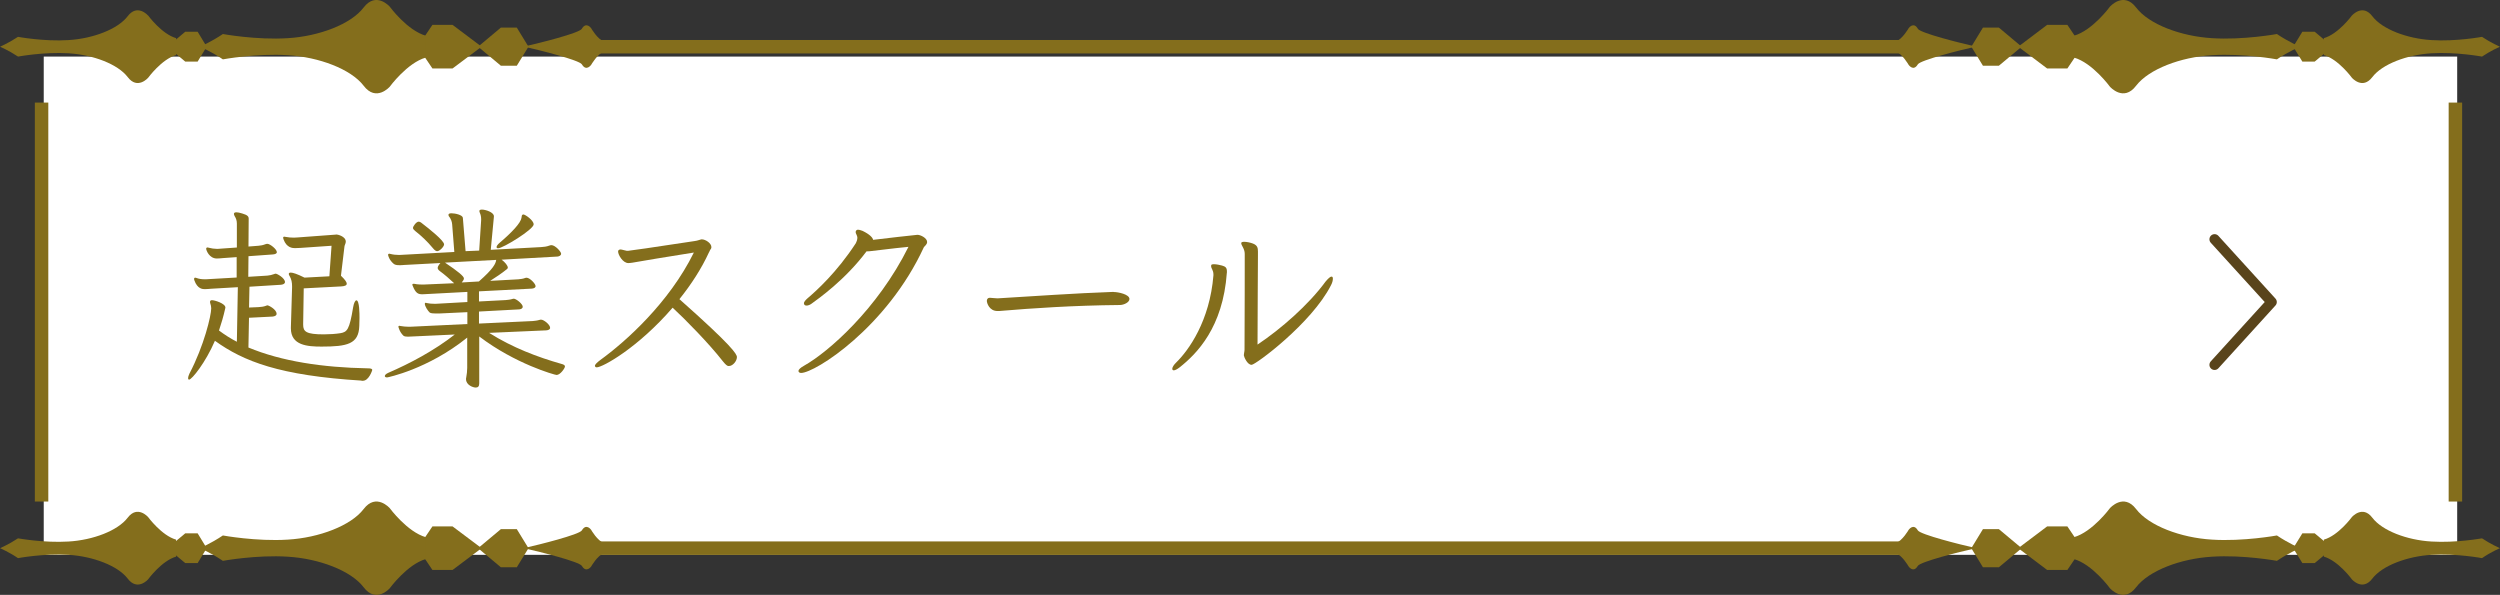 <?xml version="1.0" encoding="UTF-8"?><svg id="_レイヤー_2" xmlns="http://www.w3.org/2000/svg" viewBox="0 0 486.45 115.75"><rect x="0" y="0" width="486.45" height="115.75" fill="#333333" stroke="none"/><defs><style>.cls-1{fill:#fff;}.cls-2{fill:#846e1c;}.cls-3{fill:none;stroke:#59441b;stroke-linecap:round;stroke-linejoin:round;stroke-width:2px;}</style></defs><g id="_レイヤー_1-2"><g><rect class="cls-1" x="8.51" y="11.01" width="469.61" height="96.95"/><g><path class="cls-2" d="m70.37,74.06c-15.96-.98-22.99-3.74-28.55-7.75-1.82,4.24-4.5,7.56-5.03,7.56-.11,0-.19-.11-.19-.3s.08-.49.26-.87c2.84-5.41,4.24-11.3,4.24-12.71,0-.34-.08-.64-.19-.98-.04-.11-.04-.19-.04-.26,0-.23.11-.34.38-.34.53,0,2.61.64,2.61,1.44,0,.04-.04.11-.04.19-.34,1.51-.76,2.95-1.21,4.27,1.06.79,2.23,1.55,3.48,2.19l.19-10.62-5.14.3c-.49.04-.95.08-1.29.08-.38,0-1.44,0-2.04-1.74-.04-.08-.04-.19-.04-.26,0-.15.08-.23.23-.23.08,0,.19.04.3.08.42.15.91.23,1.47.23h.34l5.94-.34v-3.97l-2.68.19c-.45.04-.83.08-1.17.08-1.51,0-2.08-1.63-2.08-1.89,0-.15.08-.26.26-.26.04,0,.11,0,.19.04.53.15,1.13.23,1.59.23h.26l3.67-.26v-4.65c0-.57-.15-1.02-.42-1.44-.11-.19-.15-.34-.15-.46,0-.19.15-.3.49-.3.26,0,.64.08,1.13.23,1.02.3,1.25.57,1.25,1.02l-.04,5.41,1.93-.15c.49-.04.87-.11,1.36-.3.11-.04.23-.08.38-.08.53,0,1.85,1.06,1.85,1.62,0,.3-.38.42-.79.45l-4.73.34-.04,4.01,3.71-.23c.49-.04.91-.15,1.32-.3.11-.04.19-.08.3-.08.3,0,1.81.87,1.81,1.63,0,.34-.38.49-.79.53l-6.12.38-.08,4.05,1.85-.08c.53-.04.98-.08,1.47-.27.11-.04.19-.08.26-.08.23,0,1.78.79,1.78,1.66,0,.34-.38.49-.79.53l-4.58.23-.11,5.79c6.43,2.68,14.44,3.89,23.22,4.05.61,0,.87.08.87.34,0,.04-.64,2.08-1.82,2.08h-.26Zm-11.27-17.96l-.11,6.88v.19c0,1.36.57,1.89,4.01,1.89,1.1,0,2.31-.08,3.25-.23,1.29-.23,1.74-.64,2.46-5.03.15-.91.42-1.36.64-1.36.6,0,.6,2.68.6,3.44,0,.49-.04,1.02-.04,1.55-.11,3.52-2.34,4.01-7.34,4.01-2.76,0-5.97-.23-5.97-3.55v-.19l.23-7.75v-.26c0-.72-.11-1.36-.49-2-.08-.11-.15-.26-.15-.38,0-.15.11-.27.38-.27.42,0,1.25.27,2.68.98l4.84-.26.42-5.94-6.09.42c-.34,0-.68.04-1.02.04-.45,0-1.63-.04-2.23-1.7-.04-.15-.08-.23-.08-.3,0-.15.08-.23.23-.23.08,0,.15.04.23.04.53.11,1.13.15,1.66.15.26,0,.49-.04.72-.04l7.15-.53c.15,0,.26-.04.42-.04s1.78.34,1.78,1.4c0,.34-.23.64-.26.95l-.68,5.67c.79.76,1.13,1.25,1.13,1.55,0,.34-.42.49-1.06.53l-7.3.38Z"/><path class="cls-2" d="m95.22,64.8c4.5,2.84,9.38,4.69,14.03,6.01.45.11.68.27.68.49,0,.34-.91,1.66-1.63,1.66-.34,0-8.05-2.16-15.05-7.49v9.15c0,.57-.26.79-.68.79-.53,0-1.89-.49-1.89-1.63,0-.11,0-.23.04-.34.11-.6.19-1.25.19-1.85v-5.9c-7.64,6.16-15.5,7.75-15.58,7.75-.3,0-.45-.11-.45-.26,0-.19.19-.42.68-.64,4.2-1.82,8.85-4.27,12.93-7.45l-8.21.38c-.3,0-.64.04-.91.04-.38,0-.68-.04-.87-.19-.76-.72-.98-1.7-.98-1.74,0-.11.08-.19.23-.19.04,0,.08.04.15.04.45.08,1.06.15,1.59.15h.3l11.15-.53v-2.31l-5.52.26h-.64c-.49,0-.98-.04-1.17-.19-.34-.3-.95-1.21-.95-1.7,0-.11.04-.19.15-.19.08,0,.11,0,.19.04.45.11,1.02.15,1.47.15h.38l6.09-.34v-1.97l-7.94.42c-.23,0-.53.04-.79.04-.83,0-1.32-.15-1.93-1.7-.04-.08-.04-.15-.04-.19,0-.11.08-.15.19-.15h.15c.68.15,1.44.15,1.78.15l6.01-.26c-.83-.79-1.93-1.74-2.76-2.34-.26-.19-.45-.42-.45-.64,0-.15.08-.34.23-.57l.3-.38-7.11.38c-.34.04-.6.04-.87.04-.57,0-.87-.08-1.1-.26-.87-.72-1.1-1.63-1.1-1.74,0-.15.08-.23.26-.23.04,0,.11,0,.19.04.6.15,1.13.19,1.55.19h.38l10.51-.57-.42-5.37c-.04-.53-.23-1.02-.53-1.44-.15-.15-.19-.3-.19-.42,0-.19.19-.3.57-.3.79,0,2.16.34,2.23.87l.53,6.5,2.65-.11.38-5.9v-.23c0-.42-.08-.87-.27-1.25-.04-.11-.08-.23-.08-.3,0-.19.15-.3.49-.3.72,0,2.34.53,2.34,1.29v.11l-.61,6.43,9.79-.53c.53-.04,1.06-.08,1.63-.3.11-.04.26-.08.38-.08.76,0,1.89,1.29,1.89,1.66,0,.34-.34.53-.76.57h-.08l-10.74.6c.68.49,1.21,1.17,1.21,1.55,0,.11-.08.23-.19.3-1.02.83-2.12,1.55-3.25,2.27l5.48-.3c.49-.04.95-.11,1.36-.27.08-.04.19-.04.26-.04.61,0,1.74,1.17,1.74,1.63,0,.3-.3.45-.72.49l-10.29.53v1.97l5.18-.27c.45-.04.91-.08,1.36-.23.08,0,.11-.04.23-.04.45,0,1.74,1.02,1.74,1.55,0,.34-.3.49-.68.53l-7.83.42v2.34l10.44-.49c.42-.04.87-.08,1.36-.23.11-.04.19-.04.3-.04.49,0,1.74.95,1.74,1.59,0,.3-.3.45-.72.49l-11.15.49Zm-10.13-15.92c-.26,0-.53-.19-.87-.61-1.1-1.32-2.23-2.38-3.44-3.33-.26-.23-.42-.38-.42-.6,0-.3.64-1.21,1.1-1.21.19,0,.42.11.68.34,1.44,1.1,4.27,3.37,4.27,4.08,0,.45-.87,1.32-1.32,1.32Zm1.51,2.23c2.53,1.7,3.67,2.65,3.67,3.06,0,.23-.15.45-.42.79l3.33-.19c2.8-2.46,3.29-3.48,3.37-4.2l-9.94.53Zm14.9-8.89c0-.34.15-.49.34-.49.34,0,2,1.13,2,1.93,0,.98-5.97,4.65-6.92,4.65-.19,0-.3-.08-.3-.23,0-.19.19-.49.64-.87,2.27-1.93,4.12-3.86,4.2-4.84.04-.04.04-.11.04-.15Z"/><path class="cls-2" d="m137.95,49.1c-1.44,3.14-3.44,6.24-5.75,9.11,10.25,9.08,11.19,10.7,11.19,11.27,0,.76-.79,1.74-1.55,1.74-.11,0-.19,0-.26-.04-.11-.04-.38-.19-.95-.91-2.68-3.44-7.33-8.17-9.75-10.4-6.73,7.79-13.61,11.61-14.78,11.61-.3,0-.34-.26-.34-.3,0-.27.45-.68,1.1-1.17,4.8-3.48,13.31-11.04,18.15-20.87-4.05.64-11.23,1.82-11.95,1.97-.3.04-.57.08-.79.08-1.1,0-2-1.63-2-2.23,0-.23.11-.38.42-.42h.04c.26,0,.95.23,1.21.26h.3q.42,0,12.89-1.89c.76-.11.72-.19,1.21-.3.08,0,.11-.04.19-.04.76,0,1.89.76,1.89,1.51,0,.19-.08.38-.23.53l-.23.49Z"/><path class="cls-2" d="m168.61,48.91c-4.2,5.6-9.34,9.19-10.74,10.21-.26.19-.64.34-.91.34-.19,0-.34-.04-.42-.15-.08-.08-.11-.19-.11-.3,0-.3.38-.68.68-.95,1.74-1.47,5.75-5.1,9.42-10.74.15-.3.26-.57.3-1.02v-.04c0-.42-.34-.79-.34-1.1,0-.11.04-.26.19-.38.08-.08.19-.08.3-.08.3,0,.72.19.87.23,1.4.68,1.97,1.32,2.04,1.74,1.89-.23,8.32-.98,8.62-.98.64,0,1.89.64,1.89,1.4,0,.49-.53.83-.64,1.02-7.18,15.58-21.17,24.46-23.9,24.46-.34,0-.45-.23-.45-.23-.04-.04-.04-.11-.04-.15,0-.3.38-.64,1.13-1.06,4.58-2.57,14.22-10.93,20.27-23.1-3.52.34-5.82.68-7.34.83-.23.04-.42.04-.6.04h-.23Z"/><path class="cls-2" d="m216.71,56.82c.87,0,3.06.45,3.06,1.36,0,.64-1.06,1.17-1.89,1.17-9.07.08-17.17.64-22.99,1.13-.3.04-.57.04-.79.04-1.63,0-2.08-1.59-2.08-1.97,0-.34.19-.61.57-.61.34,0,.91.11,1.44.11h.15c7.07-.42,14.75-.98,22.42-1.25h.11Z"/><path class="cls-2" d="m238.72,53.07c-.76,10.66-5.86,15.77-9.15,18.38-.53.42-.95.61-1.17.61-.19,0-.3-.11-.3-.3,0-.3.3-.79.79-1.25,2.42-2.38,6.5-8.05,7.22-16.94v-.15c0-.87-.45-1.17-.45-1.63,0-.07,0-.15.04-.23.04-.11.23-.15.49-.15.49,0,1.21.15,1.59.26.64.19.95.38.95,1.13v.26Zm3.33,15.92c0-.34.11-.57.11-.95.04-7.22.04-16.22.04-18.64,0-1.02-.68-1.63-.68-2.08v-.04c0-.15.26-.23.57-.23.49,0,1.21.15,1.7.34.87.34.98.83.98,1.55v.79c0,.83-.08,12.89-.08,17.32,4.54-3.02,9.94-7.75,13.23-12.25.57-.68.94-.98,1.17-.98.19,0,.26.15.26.42,0,.34-.11.79-.38,1.29-3.78,7.41-14.67,15.46-15.43,15.46-.87,0-1.51-1.63-1.51-1.85v-.15Z"/></g><polyline class="cls-3" points="430.91 70.99 442.02 58.77 430.91 46.56"/><g><g><g><g><g><polygon class="cls-2" points="88.06 4.84 93.55 8.97 93.8 9.09 93.55 9.2 88.06 13.32 84.14 13.32 81.36 9.2 81.28 9.09 81.36 8.97 84.14 4.84 88.06 4.84"/><polygon class="cls-2" points="97.46 12.79 93.14 9.18 92.95 9.09 93.14 8.99 97.46 5.37 100.56 5.37 102.77 8.99 102.82 9.09 102.77 9.18 100.56 12.79 97.46 12.79"/><path class="cls-2" d="m75.84,1.3s-2.65-3.04-5.09.17c-2.46,3.24-8.66,5.59-14.76,5.96-6.11.39-12.62-.81-12.62-.81-2.24,1.51-4.43,2.46-4.46,2.47h-.01.01s2.22.94,4.46,2.46c0,0,6.51-1.2,12.62-.81,6.1.36,12.3,2.72,14.76,5.93,2.44,3.24,5.09.2,5.09.2,0,0,3.4-4.65,7.02-5.67v-4.25c-3.62-1.01-7.02-5.65-7.02-5.65Z"/><path class="cls-2" d="m28.81,3.02s-2.07-2.37-3.97.14c-1.92,2.52-6.74,4.35-11.5,4.64-4.76.31-9.84-.63-9.84-.63C1.75,8.33.04,9.07.02,9.09h-.02.02s1.73.75,3.49,1.92c0,0,5.07-.94,9.84-.64,4.76.28,9.59,2.12,11.5,4.63,1.9,2.52,3.97.14,3.97.14,0,0,2.64-3.62,5.45-4.42v-3.3c-2.81-.79-5.45-4.41-5.45-4.41Z"/><polygon class="cls-2" points="36.04 11.98 32.67 9.16 32.52 9.09 32.67 9.01 36.04 6.18 38.46 6.18 40.17 9.01 40.2 9.09 40.17 9.16 38.46 11.98 36.04 11.98"/></g><path class="cls-2" d="m113.22,5.6c-.5.85-8.36,2.8-10.85,3.36,0,.86,0-.64,0,.21,2.49.55,10.35,2.52,10.85,3.35.87,1.47,1.82.08,1.82.08,0,0,1.2-2.11,2.5-2.59,0-.62-.02-1.27,0-1.92-1.3-.46-2.5-2.58-2.5-2.58,0,0-.94-1.37-1.82.07Z"/></g><g><g><polygon class="cls-2" points="398.33 4.84 392.86 8.97 392.6 9.09 392.86 9.2 398.33 13.32 402.27 13.32 405.05 9.2 405.12 9.09 405.05 8.97 402.27 4.84 398.33 4.84"/><polygon class="cls-2" points="388.94 12.79 393.26 9.18 393.46 9.09 393.26 8.99 388.94 5.37 385.84 5.37 383.64 8.99 383.58 9.09 383.64 9.18 385.84 12.79 388.94 12.79"/><path class="cls-2" d="m410.55,1.3s2.66-3.04,5.1.17c2.46,3.24,8.65,5.59,14.77,5.96,6.1.39,12.62-.81,12.62-.81,2.24,1.51,4.45,2.46,4.48,2.47h.02-.02s-2.24.94-4.48,2.46c0,0-6.52-1.2-12.62-.81-6.12.36-12.3,2.72-14.77,5.93-2.44,3.24-5.1.2-5.1.2,0,0-3.39-4.65-7.01-5.67v-4.25c3.62-1.01,7.01-5.65,7.01-5.65Z"/><path class="cls-2" d="m457.64,3.02s2.07-2.37,3.97.14c1.91,2.52,6.73,4.35,11.5,4.64,4.75.31,9.84-.63,9.84-.63,1.75,1.17,3.46,1.91,3.48,1.92h.02-.02s-1.74.75-3.48,1.92c0,0-5.09-.94-9.84-.64-4.77.28-9.59,2.12-11.5,4.63-1.91,2.52-3.97.14-3.97.14,0,0-2.64-3.62-5.46-4.42v-3.3c2.82-.79,5.46-4.41,5.46-4.41Z"/><polygon class="cls-2" points="450.4 11.98 453.77 9.16 453.92 9.09 453.77 9.01 450.4 6.18 447.99 6.18 446.26 9.01 446.24 9.09 446.26 9.16 447.99 11.98 450.4 11.98"/></g><path class="cls-2" d="m373.17,5.6c.51.85,8.37,2.8,10.86,3.36,0,.86,0-.64,0,.21-2.5.55-10.35,2.52-10.86,3.35-.87,1.47-1.8.08-1.8.08,0,0-1.2-2.11-2.5-2.59,0-.62.01-1.27,0-1.92,1.3-.46,2.5-2.58,2.5-2.58,0,0,.94-1.37,1.8.07Z"/></g><rect class="cls-2" x="110.79" y="7.78" width="261.33" height="2.62"/></g><g><g><g><polygon class="cls-2" points="88.06 102.43 93.55 106.55 93.8 106.67 93.55 106.78 88.06 110.9 84.14 110.9 81.36 106.78 81.28 106.67 81.36 106.55 84.14 102.43 88.06 102.43"/><polygon class="cls-2" points="97.46 110.38 93.14 106.77 92.95 106.67 93.14 106.57 97.46 102.96 100.56 102.96 102.77 106.57 102.82 106.67 102.77 106.77 100.56 110.38 97.46 110.38"/><path class="cls-2" d="m75.84,98.88s-2.65-3.03-5.09.18c-2.46,3.22-8.66,5.58-14.76,5.94-6.11.39-12.62-.81-12.62-.81-2.24,1.51-4.43,2.45-4.46,2.47h-.01.01s2.22.95,4.46,2.47c0,0,6.51-1.2,12.62-.81,6.1.37,12.3,2.71,14.76,5.94,2.44,3.24,5.09.2,5.09.2,0,0,3.4-4.65,7.02-5.68v-4.25c-3.62-1.03-7.02-5.65-7.02-5.65Z"/><path class="cls-2" d="m28.81,100.6s-2.07-2.37-3.97.14c-1.92,2.52-6.74,4.35-11.5,4.63-4.76.3-9.84-.62-9.84-.62-1.76,1.17-3.47,1.9-3.49,1.92h-.02.02s1.73.73,3.49,1.93c0,0,5.07-.94,9.84-.64,4.76.29,9.59,2.12,11.5,4.62,1.9,2.52,3.97.16,3.97.16,0,0,2.64-3.62,5.45-4.43v-3.31c-2.81-.79-5.45-4.4-5.45-4.4Z"/><polygon class="cls-2" points="36.04 109.56 32.67 106.75 32.52 106.67 32.67 106.59 36.04 103.78 38.46 103.78 40.17 106.59 40.2 106.67 40.17 106.75 38.46 109.56 36.04 109.56"/></g><path class="cls-2" d="m113.22,103.2c-.5.83-8.36,2.79-10.85,3.35,0,.86,0-.65,0,.22,2.49.55,10.35,2.51,10.85,3.34.87,1.47,1.82.1,1.82.1,0,0,1.2-2.12,2.5-2.59,0-.65-.02-1.29,0-1.93-1.3-.46-2.5-2.57-2.5-2.57,0,0-.94-1.39-1.82.08Z"/></g><g><g><polygon class="cls-2" points="398.33 102.43 392.86 106.55 392.6 106.67 392.86 106.78 398.33 110.9 402.27 110.9 405.05 106.78 405.12 106.67 405.05 106.55 402.27 102.43 398.33 102.43"/><polygon class="cls-2" points="388.94 110.38 393.26 106.77 393.46 106.67 393.26 106.57 388.94 102.96 385.84 102.96 383.64 106.57 383.58 106.67 383.64 106.77 385.84 110.38 388.94 110.38"/><path class="cls-2" d="m410.55,98.88s2.66-3.03,5.1.18c2.46,3.22,8.65,5.58,14.77,5.94,6.1.39,12.62-.81,12.62-.81,2.24,1.51,4.45,2.45,4.48,2.47h.02-.02s-2.24.95-4.48,2.47c0,0-6.52-1.2-12.62-.81-6.12.37-12.3,2.71-14.77,5.94-2.44,3.24-5.1.2-5.1.2,0,0-3.39-4.65-7.01-5.68v-4.25c3.62-1.03,7.01-5.65,7.01-5.65Z"/><path class="cls-2" d="m457.64,100.6s2.07-2.37,3.97.14c1.91,2.52,6.73,4.35,11.5,4.63,4.75.3,9.84-.62,9.84-.62,1.75,1.17,3.46,1.9,3.48,1.92h.02-.02s-1.74.73-3.48,1.93c0,0-5.09-.94-9.84-.64-4.77.29-9.59,2.12-11.5,4.62-1.91,2.52-3.97.16-3.97.16,0,0-2.64-3.62-5.46-4.43v-3.31c2.82-.79,5.46-4.4,5.46-4.4Z"/><polygon class="cls-2" points="450.4 109.56 453.77 106.75 453.92 106.67 453.77 106.59 450.4 103.78 447.99 103.78 446.26 106.59 446.24 106.67 446.26 106.75 447.99 109.56 450.4 109.56"/></g><path class="cls-2" d="m373.17,103.2c.51.83,8.37,2.79,10.86,3.35,0,.86,0-.65,0,.22-2.5.55-10.35,2.51-10.86,3.34-.87,1.47-1.8.1-1.8.1,0,0-1.2-2.12-2.5-2.59,0-.65.01-1.29,0-1.93,1.3-.46,2.5-2.57,2.5-2.57,0,0,.94-1.39,1.8.08Z"/></g><rect class="cls-2" x="110.79" y="105.35" width="261.33" height="2.63"/></g></g><g><rect class="cls-2" x="6.78" y="19.96" width="2.62" height="77.63"/><rect class="cls-2" x="476.46" y="19.96" width="2.62" height="77.63"/></g></g></g></g></svg>